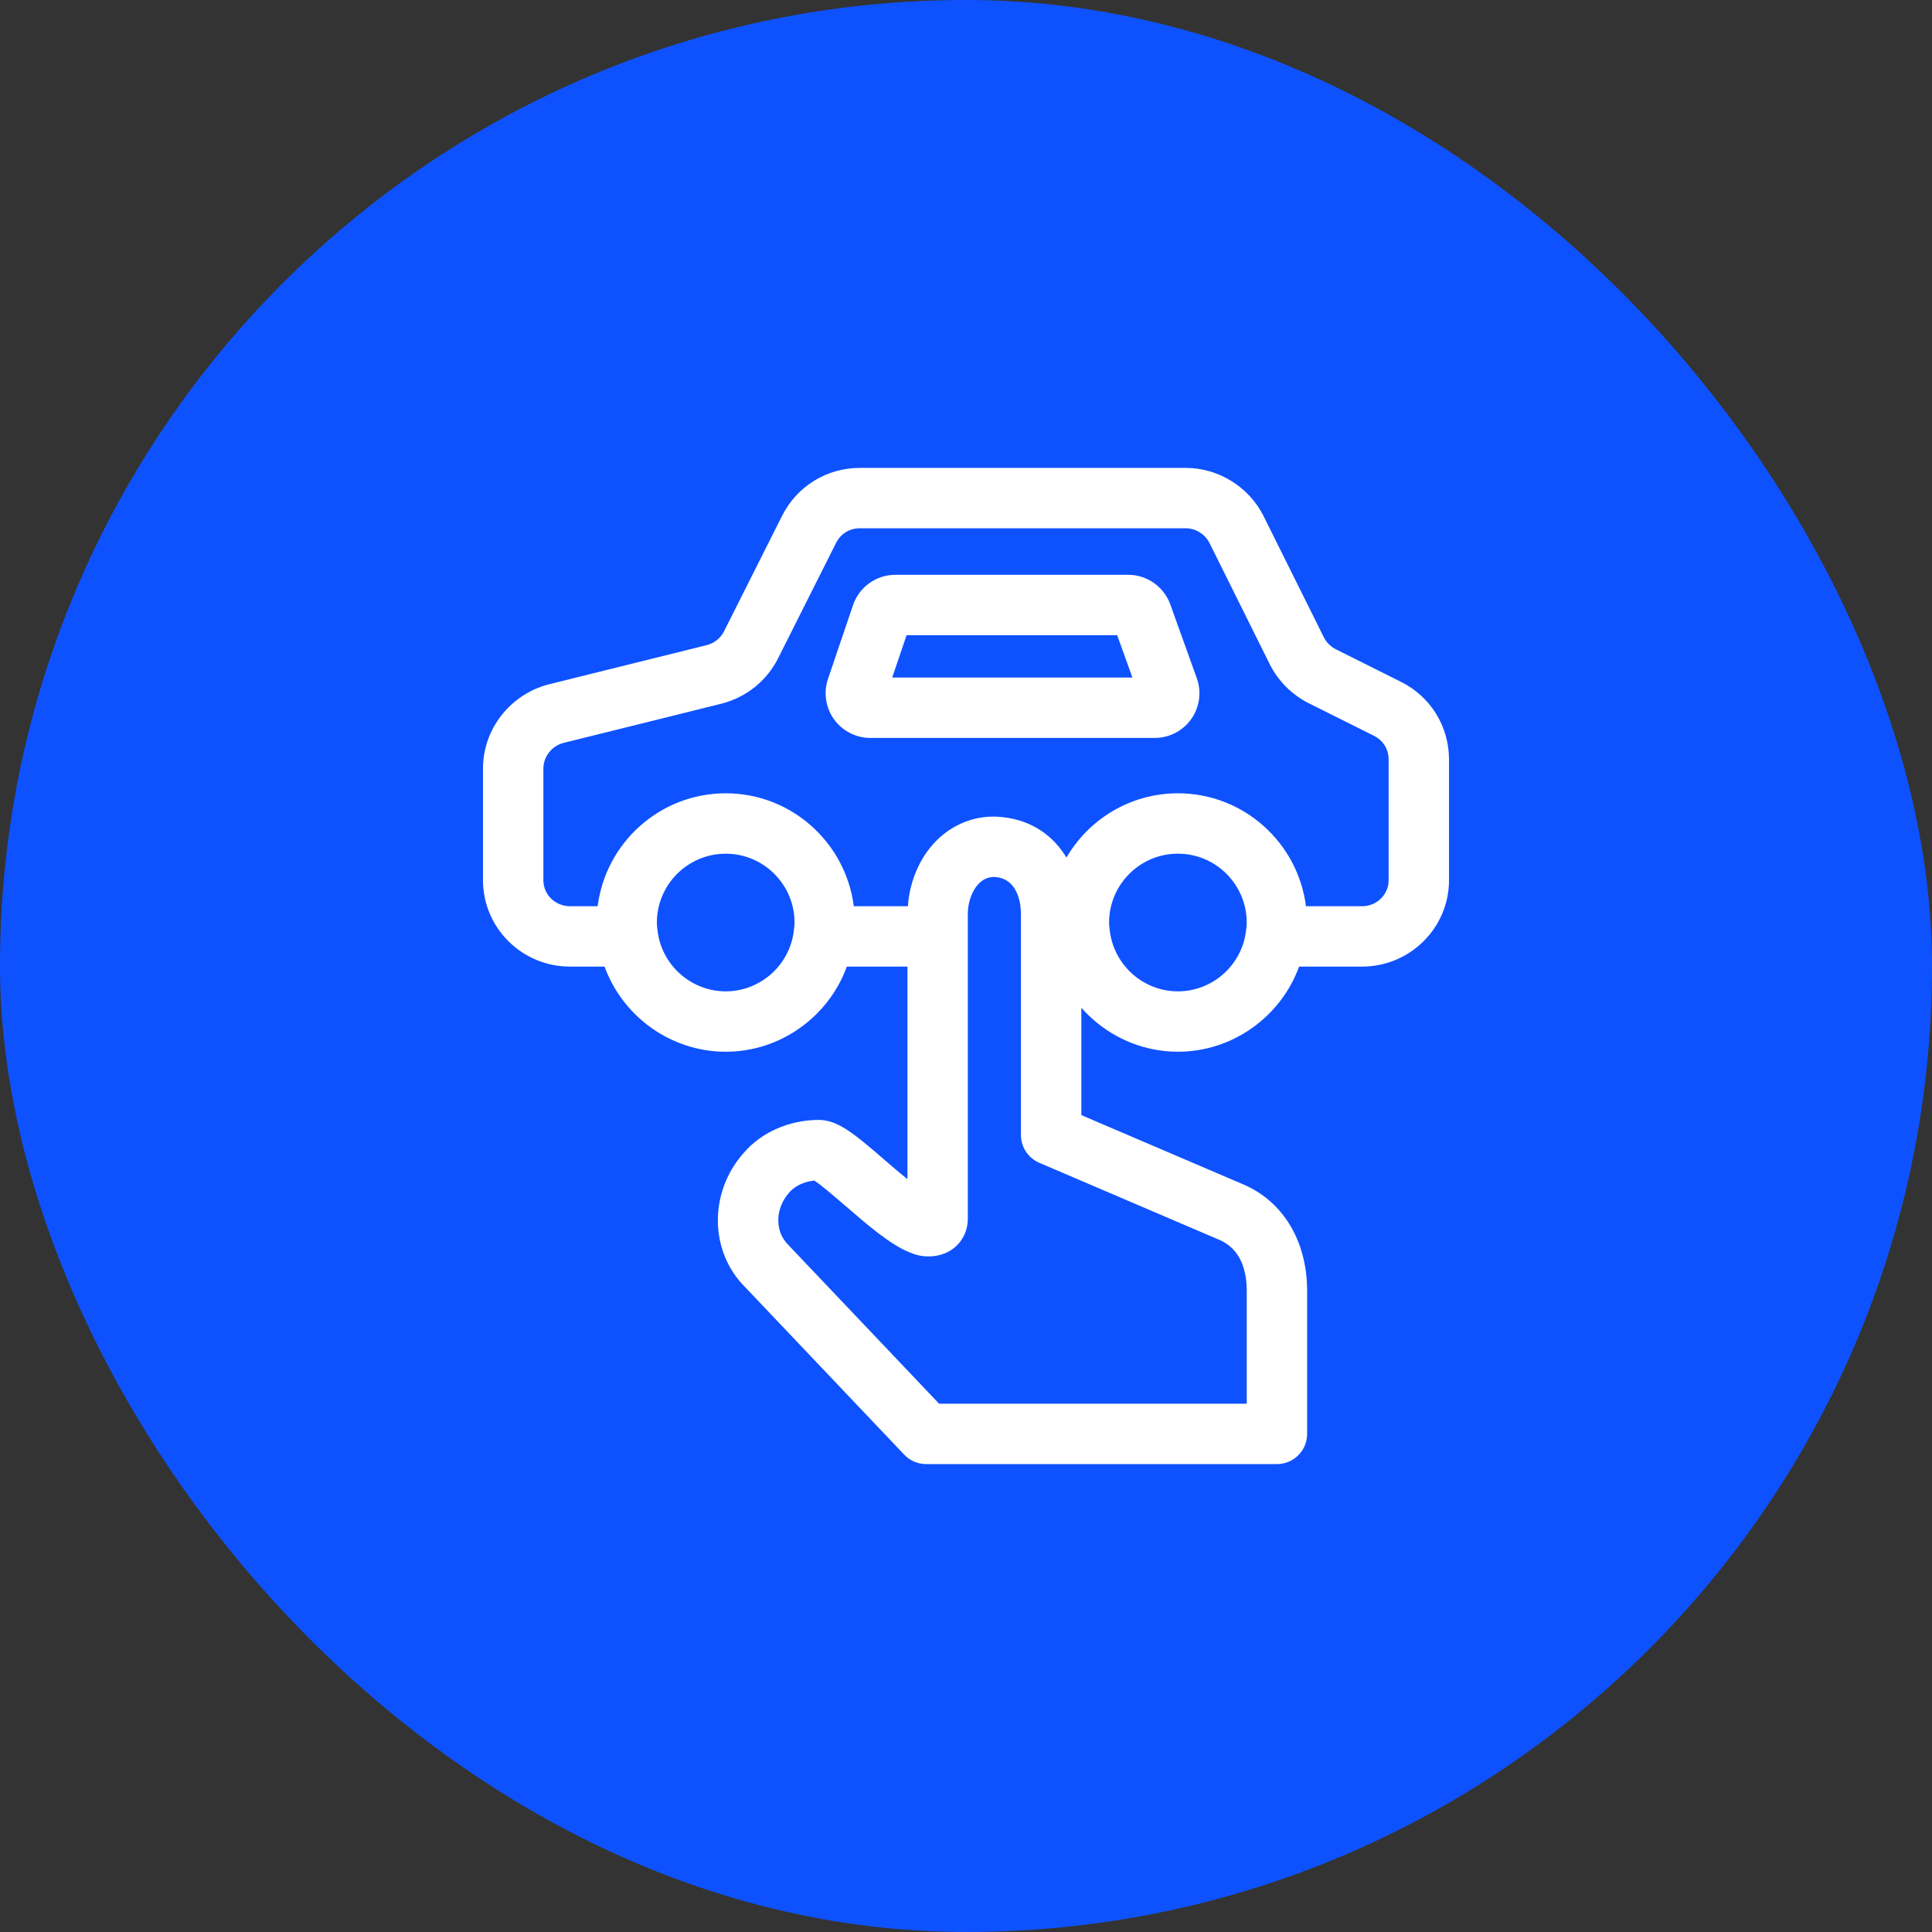 <svg width="64" height="64" viewBox="0 0 64 64" fill="none" xmlns="http://www.w3.org/2000/svg">
<rect x="0" y="0" width="64" height="64" fill="#333333" stroke="none"/>
<rect width="64" height="64" rx="32" fill="#0E52FF"/>
<path d="M46.407 22.586L44.251 21.508C44.082 21.422 43.937 21.279 43.856 21.115L41.854 17.09C41.369 16.125 40.359 15.5 39.28 15.5H28.481C27.385 15.5 26.398 16.109 25.906 17.09L23.985 20.912C23.872 21.139 23.662 21.307 23.419 21.369L18.162 22.674C16.889 23.014 16 24.158 16 25.459V29.16C16 30.736 17.292 32.02 18.88 32.02H20.027C20.629 33.674 22.223 34.84 24.04 34.84C25.858 34.84 27.45 33.674 28.053 32.02H30.061V39.064C29.8 38.853 29.531 38.621 29.298 38.42C28.266 37.527 27.742 37.099 27.12 37.099C26.144 37.099 25.208 37.515 24.632 38.197C23.476 39.502 23.503 41.455 24.675 42.629L29.955 48.189C30.143 48.387 30.405 48.5 30.68 48.5H42.3C42.852 48.5 43.3 48.053 43.3 47.5V42.76C43.3 41.102 42.494 39.778 41.153 39.221L35.821 36.94V33.384C36.61 34.278 37.76 34.84 39.02 34.84C40.838 34.84 42.433 33.672 43.034 32.02H45.12C46.708 32.02 48 30.736 48 29.16V25.16C48 24.061 47.389 23.074 46.407 22.586ZM26.29 30.881C26.135 31.998 25.168 32.84 24.04 32.84C22.913 32.84 21.945 31.998 21.79 30.883C21.777 30.783 21.76 30.672 21.76 30.561C21.76 29.303 22.783 28.28 24.04 28.28C25.298 28.28 26.32 29.303 26.32 30.561C26.32 30.672 26.303 30.783 26.29 30.881ZM40.377 41.065C41.14 41.381 41.3 42.16 41.3 42.76V46.5H31.109L26.107 41.233C25.663 40.789 25.672 40.037 26.142 39.506C26.358 39.252 26.692 39.137 26.975 39.108C27.208 39.258 27.671 39.657 27.99 39.934C28.739 40.58 29.514 41.25 30.153 41.494C30.595 41.69 31.125 41.656 31.506 41.41C31.853 41.186 32.06 40.799 32.06 40.379V30.279C32.06 29.859 32.215 29.459 32.465 29.232C32.619 29.093 32.795 29.037 32.993 29.054C33.76 29.137 33.82 30.013 33.82 30.279V37.599C33.82 38 34.059 38.361 34.427 38.519L40.377 41.065ZM41.269 30.881C41.114 31.998 40.147 32.84 39.019 32.84C37.892 32.84 36.926 31.998 36.769 30.875C36.755 30.779 36.74 30.67 36.74 30.56C36.74 29.303 37.762 28.279 39.019 28.279C40.276 28.279 41.299 29.303 41.299 30.56C41.3 30.67 41.284 30.779 41.269 30.881ZM46 29.16C46 29.635 45.605 30.02 45.12 30.02H43.262C42.994 27.914 41.196 26.279 39.02 26.279C37.445 26.279 36.069 27.137 35.327 28.408C34.906 27.706 34.209 27.174 33.199 27.067C32.431 26.983 31.694 27.233 31.123 27.75C30.517 28.298 30.137 29.133 30.074 30.02H28.283C28.015 27.914 26.217 26.279 24.041 26.279C21.864 26.279 20.066 27.914 19.798 30.02H18.881C18.395 30.02 18 29.635 18 29.16V25.459C18 25.064 18.279 24.713 18.661 24.611L23.912 23.307C24.725 23.096 25.403 22.549 25.774 21.809L27.694 17.988C27.847 17.682 28.141 17.5 28.481 17.5H39.28C39.609 17.5 39.917 17.692 40.065 17.985L42.065 22.008C42.34 22.557 42.796 23.014 43.353 23.295L45.515 24.375C45.819 24.527 46 24.821 46 25.16L46 29.16Z" fill="white"/>
<path d="M38.767 20.021C38.556 19.436 37.997 19.041 37.373 19.041H29.66C29.025 19.041 28.462 19.445 28.258 20.045L27.429 22.488C27.275 22.937 27.349 23.439 27.627 23.826C27.904 24.213 28.354 24.445 28.831 24.445H38.252C38.734 24.445 39.187 24.209 39.464 23.816C39.741 23.422 39.808 22.916 39.645 22.465L38.767 20.021ZM29.555 22.445L30.032 21.041H37.008L37.513 22.445H29.555Z" fill="white"/>
</svg>
